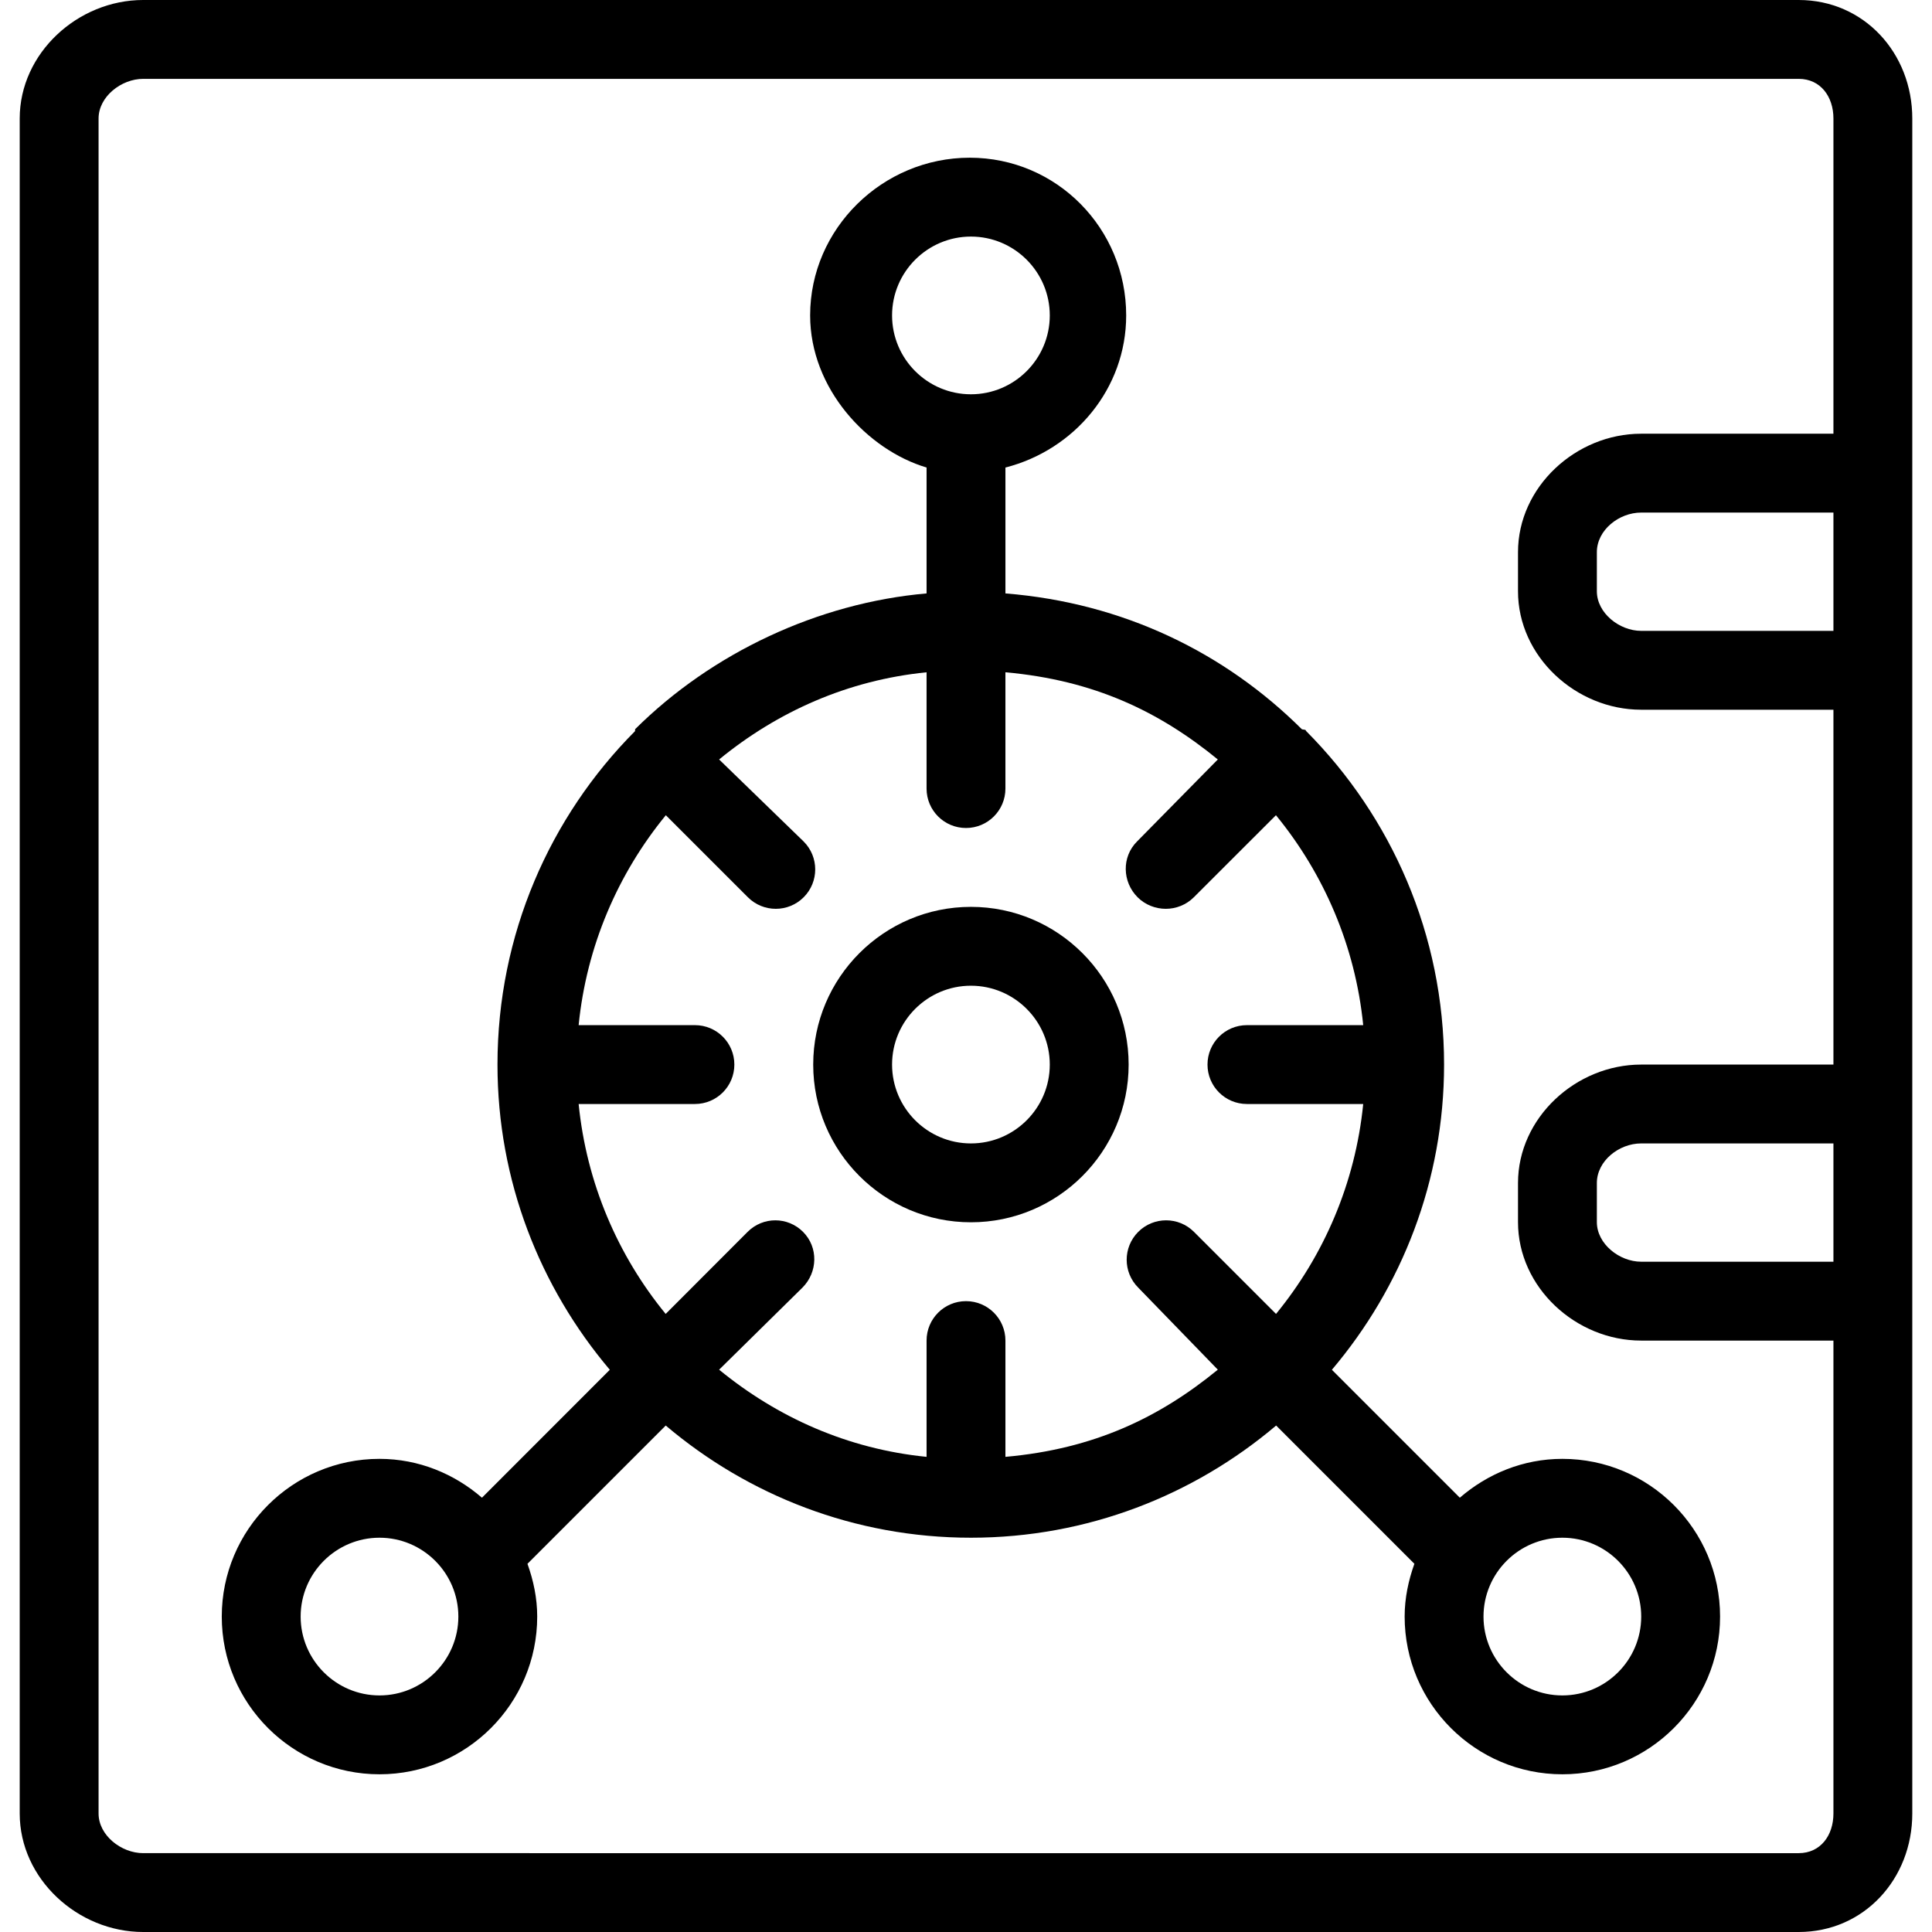 <?xml version="1.0" encoding="iso-8859-1"?>
<!-- Uploaded to: SVG Repo, www.svgrepo.com, Generator: SVG Repo Mixer Tools -->
<svg fill="#000000" height="800px" width="800px" version="1.1" id="Layer_1" xmlns="http://www.w3.org/2000/svg" xmlns:xlink="http://www.w3.org/1999/xlink" 
	 viewBox="0 0 512 512" xml:space="preserve">
<g>
	<g>
		<path d="M476.674,0H37.939C20.622,0,5.224,14.082,5.224,31.398v449.204C5.224,497.918,20.622,512,37.939,512h438.735
			c17.316,0,30.102-14.082,30.102-31.398V344.816v-52.245V177.633v-52.245v-93.99C506.776,14.082,493.99,0,476.674,0z
			 M485.878,334.367h-50.959c-5.755,0-11.735-4.714-11.735-10.5V313.52c0-5.888,5.888-10.5,11.735-10.5h50.959V334.367z
			 M485.878,167.184h-50.959c-5.755,0-11.735-4.714-11.735-10.5v-10.347c0-5.888,5.888-10.5,11.735-10.5h50.959V167.184z
			 M485.878,114.939h-50.959c-17.276,0-32.633,14.082-32.633,31.398v10.347c0,17.316,15.357,31.398,32.633,31.398h50.959v94.041
			h-50.959c-17.276,0-32.633,14.082-32.633,31.398v10.347c0,17.316,15.357,31.398,32.633,31.398h50.959v125.337
			c0,5.786-3.408,10.5-9.204,10.5H37.939c-5.796,0-11.816-4.714-11.816-10.5V31.398c0-5.786,6.02-10.5,11.816-10.5h438.735
			c5.796,0,9.204,4.714,9.204,10.5V114.939z"/>
	</g>
</g>
<g>
	<g>
		<path d="M414.041,386.612c-10.421,0-19.844,3.969-27.173,10.296l-33.903-33.903c18.508-21.855,29.73-50.066,29.73-80.883
			c0-34.436-13.964-65.663-36.515-88.344c-0.089-0.097-0.115-0.225-0.209-0.319s-0.875-0.122-0.972-0.212
			c-20.36-20.237-47.201-33.469-78.548-35.985v-33.36c18.286-4.671,32-20.89,32-40.311c0-23.051-18.418-41.796-41.469-41.796
			c-23.051,0-42.286,18.745-42.286,41.796c0,19.421,15.184,35.64,30.857,40.311v33.36c-28.735,2.515-56.885,15.748-77.242,35.985
			c-0.097,0.089,0.102,0.117,0.008,0.212c-0.094,0.094,0.041,0.222-0.049,0.319c-22.548,22.681-36.431,53.908-36.431,88.344
			c0,30.816,11.263,59.028,29.77,80.883l-33.883,33.903c-7.329-6.327-16.742-10.296-27.163-10.296
			c-23.051,0-41.791,18.745-41.791,41.796s18.748,41.796,41.799,41.796c23.051,0,41.796-18.745,41.796-41.796
			c0-4.929-1.008-9.594-2.582-13.987l36.64-36.64c21.855,18.508,50.066,29.73,80.883,29.73c30.816,0,59.028-11.222,80.883-29.73
			l36.638,36.64c-1.571,4.393-2.582,9.059-2.582,13.987c0,23.051,18.745,41.796,41.796,41.796c23.051,0,41.796-18.745,41.796-41.796
			S437.092,386.612,414.041,386.612z M100.571,449.306c-11.521,0-20.898-9.377-20.898-20.898c0-11.521,9.377-20.898,20.898-20.898
			c11.521,0,20.898,9.377,20.898,20.898C121.469,439.929,112.092,449.306,100.571,449.306z M236.408,83.592
			c0-11.521,9.377-20.898,20.898-20.898c11.521,0,20.898,9.377,20.898,20.898c0,11.521-9.377,20.898-20.898,20.898
			C245.786,104.49,236.408,95.112,236.408,83.592z M338.161,348.204l-21.742-21.745c-4.082-4.082-10.694-4.082-14.775,0
			c-4.082,4.082-4.082,10.694,0,14.775l21.092,21.742c-15.485,12.679-32.776,21.013-56.286,23.105v-30.816
			c0-5.775-4.674-10.449-10.449-10.449s-10.449,4.674-10.449,10.449v30.816c-20.898-2.092-39.495-10.424-54.977-23.102
			l22.079-21.745c4.082-4.082,4.245-10.694,0.163-14.775c-4.082-4.082-10.612-4.082-14.694,0l-21.712,21.745
			c-12.679-15.482-20.972-34.651-23.064-55.633h30.816c5.775,0,10.449-4.674,10.449-10.449c0-5.775-4.674-10.449-10.449-10.449
			h-30.816c2.092-20.985,10.426-40.15,23.105-55.633l21.752,21.745c2.041,2.041,4.714,3.061,7.388,3.061
			c2.674,0,5.347-1.02,7.388-3.061c4.082-4.082,4.082-10.694,0-14.775l-22.406-21.745c15.482-12.679,34.079-21.01,54.977-23.102
			v30.816c0,5.775,4.674,10.449,10.449,10.449s10.449-4.674,10.449-10.449v-30.816c23.51,2.092,40.801,10.426,56.286,23.102
			l-21.418,21.745c-4.082,4.082-3.918,10.694,0.163,14.775c2.041,2.041,4.796,3.061,7.469,3.061c2.674,0,5.388-1.02,7.429-3.061
			l21.763-21.745c12.679,15.485,21.033,34.651,23.125,55.633h-30.816c-5.775,0-10.449,4.674-10.449,10.449
			c0,5.775,4.674,10.449,10.449,10.449h30.816C359.174,313.554,350.839,332.719,338.161,348.204z M414.041,449.306
			c-11.521,0-20.898-9.377-20.898-20.898c0-11.521,9.377-20.898,20.898-20.898c11.521,0,20.898,9.377,20.898,20.898
			C434.939,439.929,425.561,449.306,414.041,449.306z"/>
	</g>
</g>
<g>
	<g>
		<path d="M257.306,240.327c-23.051,0-41.796,18.745-41.796,41.796s18.745,41.796,41.796,41.796
			c23.051,0,41.796-18.745,41.796-41.796S280.357,240.327,257.306,240.327z M257.306,303.02c-11.521,0-20.898-9.377-20.898-20.898
			s9.377-20.898,20.898-20.898c11.521,0,20.898,9.377,20.898,20.898S268.827,303.02,257.306,303.02z"/>
	</g>
</g>
</svg>